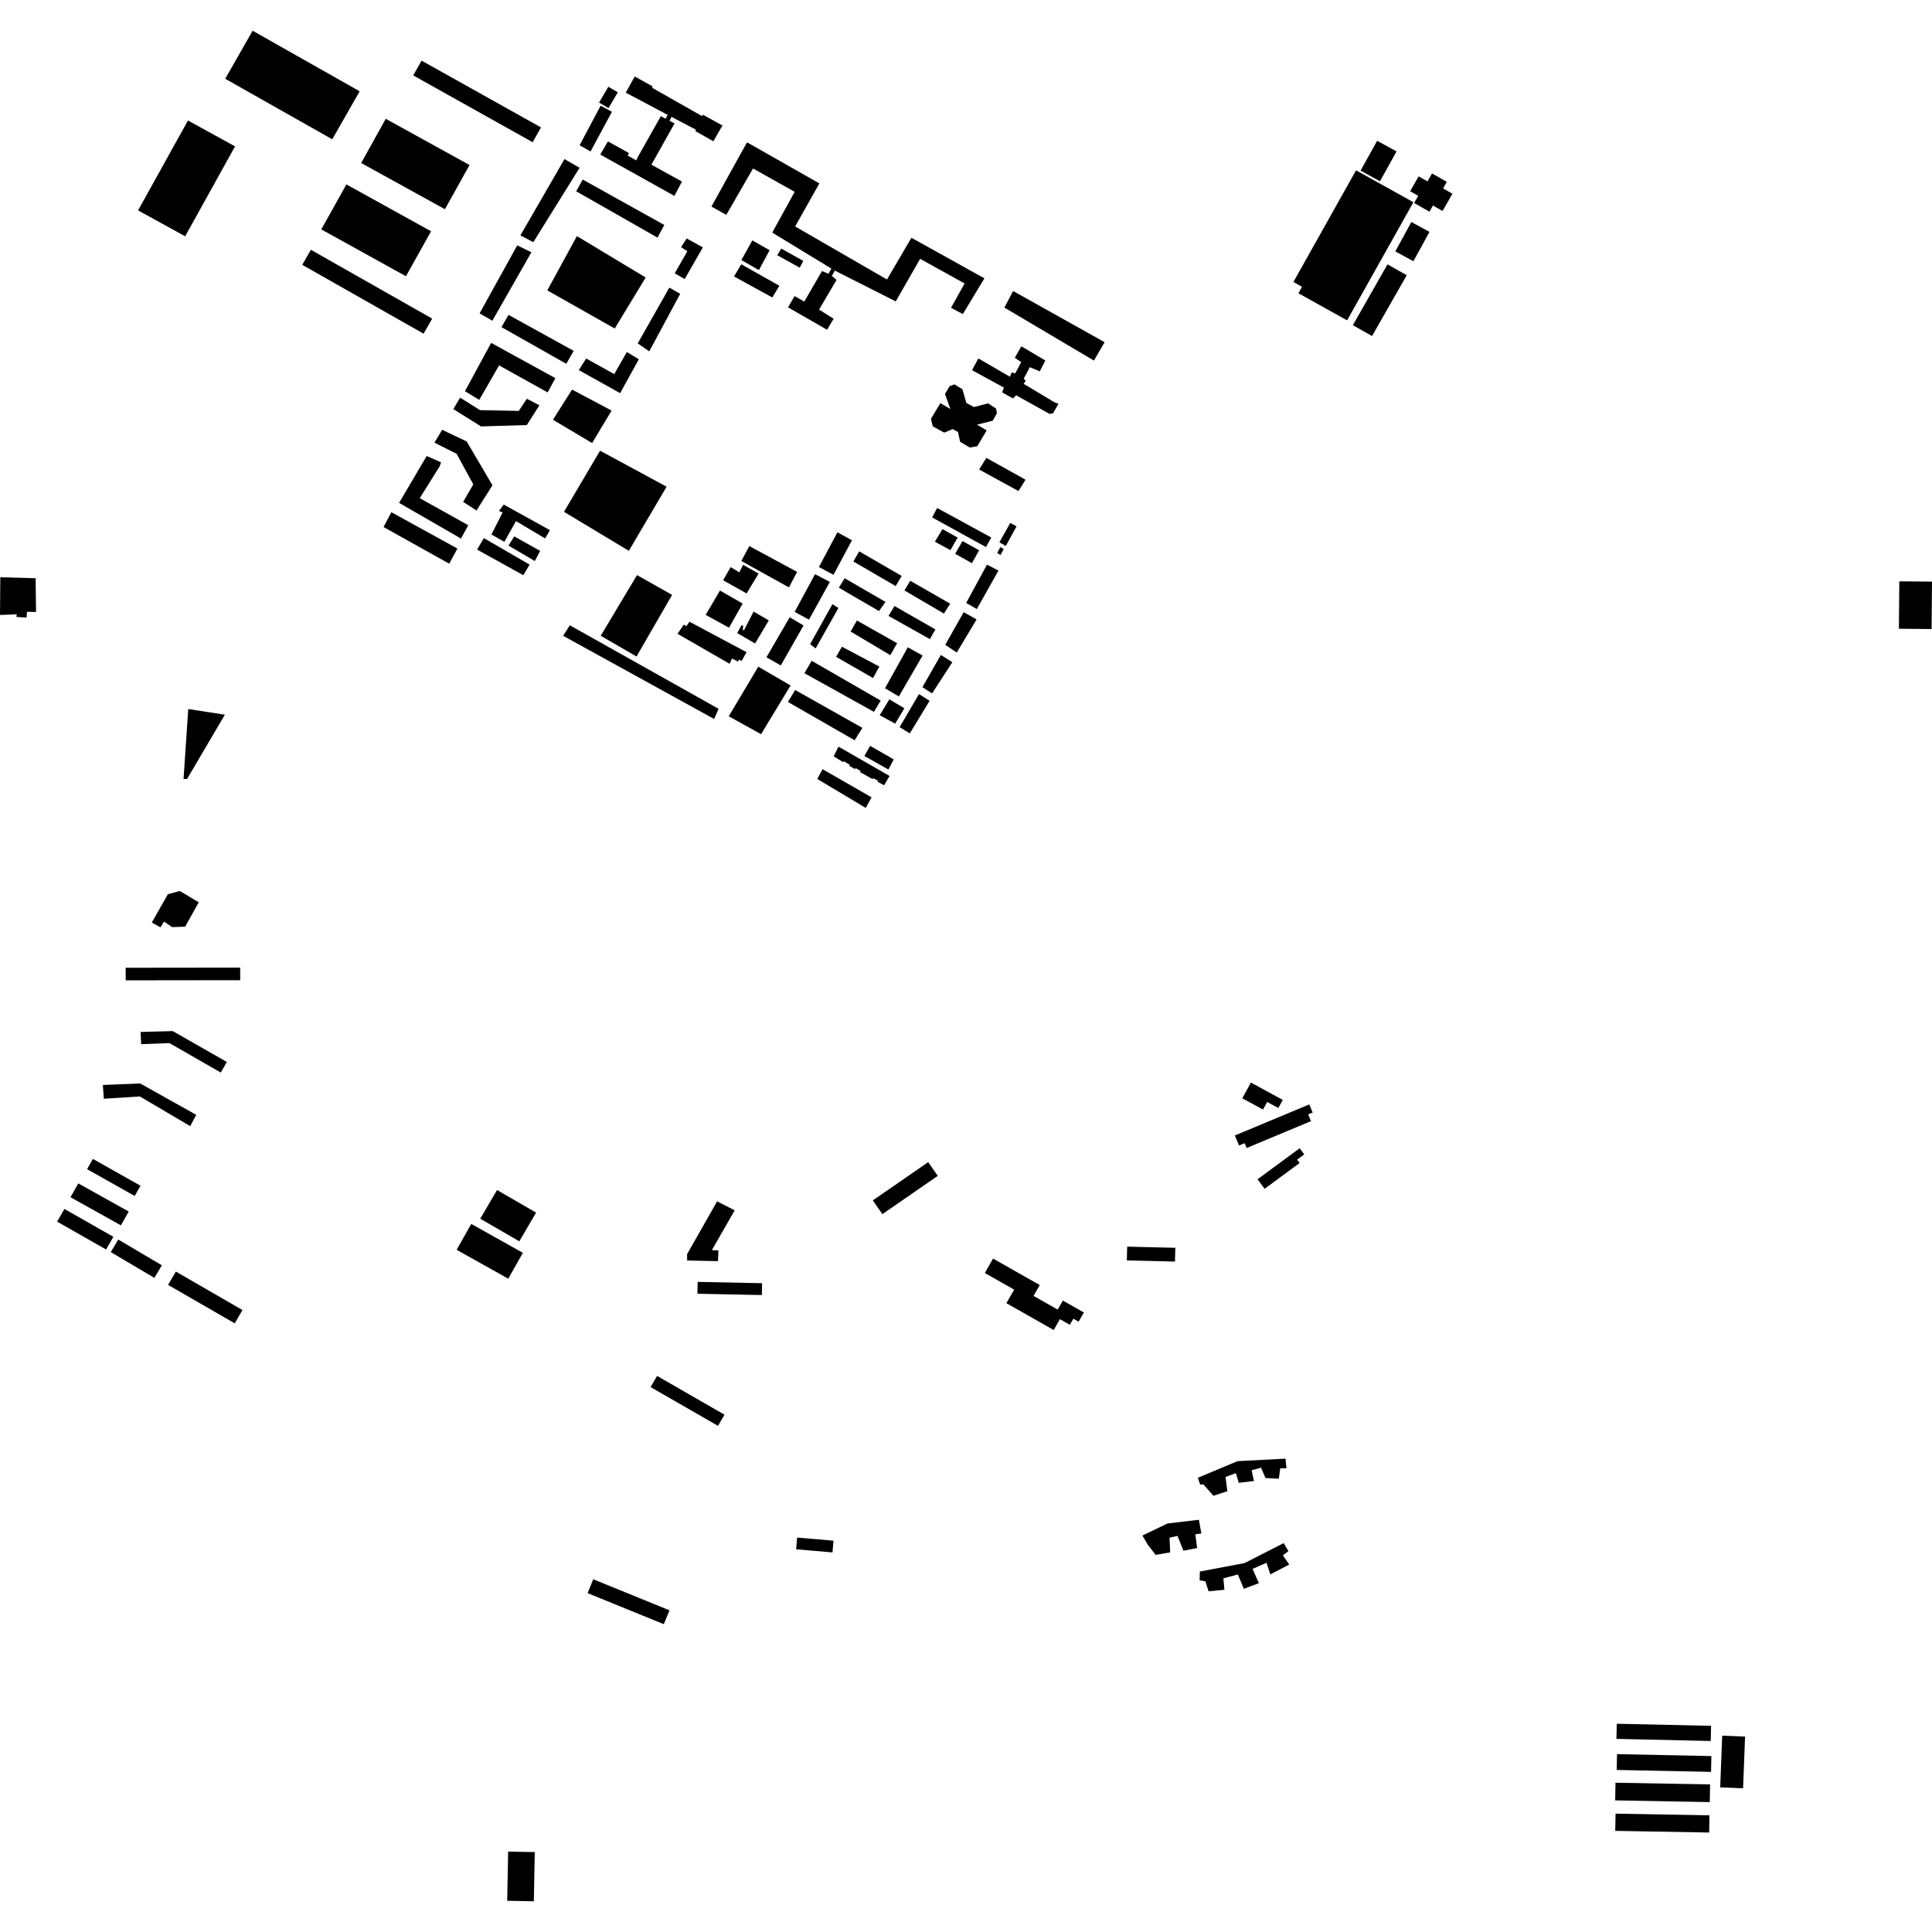 <?xml version="1.0" encoding="utf-8" standalone="no"?>
<!DOCTYPE svg PUBLIC "-//W3C//DTD SVG 1.1//EN"
  "http://www.w3.org/Graphics/SVG/1.1/DTD/svg11.dtd">
<!-- Created with matplotlib (https://matplotlib.org/) -->
<svg height="288pt" version="1.1" viewBox="0 0 288 288" width="288pt" xmlns="http://www.w3.org/2000/svg" xmlns:xlink="http://www.w3.org/1999/xlink">
 <defs>
  <style type="text/css">
*{stroke-linecap:butt;stroke-linejoin:round;}
  </style>
 </defs>
 <g id="figure_1">
  <g id="patch_1">
   <path d="M 0 288 
L 288 288 
L 288 0 
L 0 0 
z
" style="fill:none;opacity:0;"/>
  </g>
  <g id="axes_1">
   <g id="PatchCollection_1">
    <path clip-path="url(#p48c1a520c0)" d="M 85.274 58.074 
L 82.43 62.572 
L 88.266 66.045 
L 91.168 61.205 
L 85.274 58.074 
"/>
    <path clip-path="url(#p48c1a520c0)" d="M 108.264 32.034 
L 106.053 30.791 
L 111.359 21.213 
L 122.142 27.342 
L 118.53 33.758 
L 132.22 41.664 
L 135.864 35.443 
L 146.746 41.49 
L 143.531 46.819 
L 141.767 45.886 
L 143.792 42.259 
L 137.163 38.583 
L 133.526 44.929 
L 124.448 40.336 
L 123.936 40.039 
L 115.116 34.67 
L 118.462 28.596 
L 112.254 25.115 
L 108.264 32.034 
"/>
    <path clip-path="url(#p48c1a520c0)" d="M 151.026 43.382 
L 164.661 51.01 
L 163.073 53.751 
L 149.721 45.85 
L 151.026 43.382 
"/>
    <path clip-path="url(#p48c1a520c0)" d="M 89.45 67.184 
L 84.073 76.296 
L 93.74 82.11 
L 99.369 72.553 
L 89.45 67.184 
"/>
    <path clip-path="url(#p48c1a520c0)" d="M 118.446 44.135 
L 117.472 45.813 
L 123.289 49.158 
L 124.263 47.513 
L 122.096 46.152 
L 124.694 41.732 
L 124.011 41.129 
L 124.448 40.336 
L 123.936 40.039 
L 123.495 40.806 
L 122.528 40.406 
L 119.893 44.962 
L 118.446 44.135 
"/>
    <path clip-path="url(#p48c1a520c0)" d="M 110.498 39.396 
L 116.179 42.597 
L 115.133 44.344 
L 109.416 41.211 
L 110.498 39.396 
"/>
    <path clip-path="url(#p48c1a520c0)" d="M 152.25 51.622 
L 151.274 53.336 
L 152.236 53.98 
L 151.332 55.659 
L 150.811 55.511 
L 150.555 56.164 
L 145.839 53.433 
L 144.898 55.182 
L 149.651 57.774 
L 149.392 58.497 
L 151.011 59.397 
L 151.474 58.921 
L 156.432 61.692 
L 156.955 61.634 
L 157.786 60.195 
L 157.198 59.975 
L 152.588 57.21 
L 152.911 56.767 
L 152.604 56.448 
L 153.51 54.734 
L 154.994 55.354 
L 155.829 53.74 
L 152.25 51.622 
"/>
    <path clip-path="url(#p48c1a520c0)" d="M 124.83 79.35 
L 122.076 84.528 
L 124.247 85.683 
L 127 80.539 
L 124.83 79.35 
"/>
    <path clip-path="url(#p48c1a520c0)" d="M 121.497 85.592 
L 118.456 91.216 
L 120.592 92.368 
L 123.703 86.746 
L 121.497 85.592 
"/>
    <path clip-path="url(#p48c1a520c0)" d="M 128.08 82.19 
L 127.213 83.698 
L 131.378 86.123 
L 133.512 87.364 
L 134.413 85.856 
L 128.08 82.19 
"/>
    <path clip-path="url(#p48c1a520c0)" d="M 135.687 86.575 
L 134.822 88.015 
L 140.707 91.463 
L 141.643 89.991 
L 135.687 86.575 
"/>
    <path clip-path="url(#p48c1a520c0)" d="M 125.908 86.201 
L 125.044 87.606 
L 131.033 91.092 
L 132.001 89.725 
L 125.908 86.201 
"/>
    <path clip-path="url(#p48c1a520c0)" d="M 133.346 90.342 
L 132.446 91.813 
L 138.61 95.268 
L 139.44 93.83 
L 133.346 90.342 
"/>
    <path clip-path="url(#p48c1a520c0)" d="M 85.998 35.195 
L 81.583 43.286 
L 91.636 48.97 
L 96.25 41.368 
L 85.998 35.195 
"/>
    <path clip-path="url(#p48c1a520c0)" d="M 66.962 84.029 
L 57.176 78.563 
L 58.336 76.354 
L 68.186 81.77 
L 66.962 84.029 
"/>
    <path clip-path="url(#p48c1a520c0)" d="M 127.741 92.499 
L 126.802 94.143 
L 132.72 97.661 
L 133.732 95.88 
L 127.741 92.499 
"/>
    <path clip-path="url(#p48c1a520c0)" d="M 125.501 96.405 
L 124.634 97.912 
L 130.142 101.076 
L 131.083 99.362 
L 125.501 96.405 
"/>
    <path clip-path="url(#p48c1a520c0)" d="M 117.719 92.015 
L 114.254 97.977 
L 116.388 99.2 
L 119.784 93.236 
L 117.719 92.015 
"/>
    <path clip-path="url(#p48c1a520c0)" d="M 69.307 58.316 
L 71.439 59.607 
L 74.4 54.468 
L 81.632 58.498 
L 82.79 56.372 
L 73.216 51.115 
L 69.307 58.316 
"/>
    <path clip-path="url(#p48c1a520c0)" d="M 68.591 59.272 
L 71.547 61.135 
L 77.327 61.254 
L 78.54 59.443 
L 80.408 60.415 
L 78.537 63.358 
L 71.706 63.565 
L 67.581 60.983 
L 68.591 59.272 
"/>
    <path clip-path="url(#p48c1a520c0)" d="M 64.76 65.988 
L 68.07 67.65 
L 70.554 72.209 
L 69.038 74.812 
L 71.031 76.1 
L 73.408 72.336 
L 69.571 65.81 
L 65.915 64.07 
L 64.76 65.988 
"/>
    <path clip-path="url(#p48c1a520c0)" d="M 63.605 67.975 
L 59.491 74.963 
L 68.717 80.283 
L 69.801 78.295 
L 62.571 74.263 
L 65.523 69.54 
L 65.745 68.921 
L 63.605 67.975 
"/>
    <path clip-path="url(#p48c1a520c0)" d="M 75.09 75.213 
L 74.373 76.169 
L 74.925 76.388 
L 73.257 79.683 
L 75.185 80.763 
L 76.919 77.678 
L 81.255 80.263 
L 81.977 79.03 
L 75.09 75.213 
"/>
    <path clip-path="url(#p48c1a520c0)" d="M 76.664 79.96 
L 75.799 81.329 
L 79.723 83.63 
L 80.52 82.12 
L 76.664 79.96 
"/>
    <path clip-path="url(#p48c1a520c0)" d="M 72.13 80.214 
L 71.12 81.927 
L 78.008 85.743 
L 78.946 84.167 
L 72.13 80.214 
"/>
    <path clip-path="url(#p48c1a520c0)" d="M 135.325 96.495 
L 131.927 102.596 
L 133.991 103.817 
L 137.53 97.719 
L 135.325 96.495 
"/>
    <path clip-path="url(#p48c1a520c0)" d="M 143.652 91.256 
L 140.906 96.123 
L 142.624 97.269 
L 145.58 92.337 
L 143.652 91.256 
"/>
    <path clip-path="url(#p48c1a520c0)" d="M 140.248 97.636 
L 137.503 102.434 
L 138.946 103.364 
L 141.967 98.711 
L 140.248 97.636 
"/>
    <path clip-path="url(#p48c1a520c0)" d="M 136.994 103.463 
L 134.106 108.396 
L 135.619 109.329 
L 138.576 104.466 
L 136.994 103.463 
"/>
    <path clip-path="url(#p48c1a520c0)" d="M 124.087 90.062 
L 120.762 96.025 
L 121.585 96.666 
L 124.982 90.633 
L 124.087 90.062 
"/>
    <path clip-path="url(#p48c1a520c0)" d="M 84.945 93.211 
L 83.944 94.778 
L 106.458 107.179 
L 107.119 105.66 
L 84.945 93.211 
"/>
    <path clip-path="url(#p48c1a520c0)" d="M 129.715 111.186 
L 128.849 112.694 
L 132.429 114.709 
L 133.226 113.199 
L 129.715 111.186 
"/>
    <path clip-path="url(#p48c1a520c0)" d="M 95.232 53.553 
L 93.443 52.476 
L 91.564 55.765 
L 87.384 53.443 
L 86.283 55.172 
L 92.443 58.606 
L 95.232 53.553 
"/>
    <path clip-path="url(#p48c1a520c0)" d="M 75.805 46.939 
L 74.751 48.763 
L 84.418 54.231 
L 85.517 52.3 
L 75.805 46.939 
"/>
    <path clip-path="url(#p48c1a520c0)" d="M 73.393 47.811 
L 71.494 46.713 
L 77.104 36.571 
L 79.214 37.61 
L 73.393 47.811 
"/>
    <path clip-path="url(#p48c1a520c0)" d="M 77.577 35.088 
L 79.5 36.104 
L 86.396 25.013 
L 84.149 23.713 
L 77.577 35.088 
"/>
    <path clip-path="url(#p48c1a520c0)" d="M 113.033 99.38 
L 108.632 106.778 
L 113.454 109.442 
L 117.851 102.183 
L 113.033 99.38 
"/>
    <path clip-path="url(#p48c1a520c0)" d="M 120.993 98.503 
L 119.909 100.352 
L 130.274 106.113 
L 131.284 104.434 
L 120.993 98.503 
"/>
    <path clip-path="url(#p48c1a520c0)" d="M 132.577 104.253 
L 131.135 106.615 
L 133.443 107.876 
L 134.813 105.581 
L 132.577 104.253 
"/>
    <path clip-path="url(#p48c1a520c0)" d="M 118.535 102.855 
L 117.453 104.636 
L 127.402 110.352 
L 128.554 108.504 
L 118.535 102.855 
"/>
    <path clip-path="url(#p48c1a520c0)" d="M 94.958 85.731 
L 100.192 88.681 
L 94.883 97.863 
L 89.549 94.772 
L 94.958 85.731 
"/>
    <path clip-path="url(#p48c1a520c0)" d="M 86.869 26.767 
L 85.892 28.515 
L 98.01 35.421 
L 99.024 33.534 
L 86.869 26.767 
"/>
    <path clip-path="url(#p48c1a520c0)" d="M 102.461 37.452 
L 100.583 40.742 
L 102.062 41.604 
L 104.771 36.876 
L 102.36 35.545 
L 101.534 36.844 
L 102.461 37.452 
"/>
    <path clip-path="url(#p48c1a520c0)" d="M 20.955 153.831 
L 21.045 155.651 
L 25.262 155.495 
L 32.911 159.883 
L 33.815 158.306 
L 25.752 153.703 
L 20.955 153.831 
"/>
    <path clip-path="url(#p48c1a520c0)" d="M 15.334 161.736 
L 15.478 163.788 
L 20.849 163.448 
L 28.352 167.868 
L 29.257 166.187 
L 20.889 161.508 
L 15.334 161.736 
"/>
    <path clip-path="url(#p48c1a520c0)" d="M 26.805 132.817 
L 25.025 133.301 
L 22.633 137.517 
L 23.914 138.236 
L 24.454 137.381 
L 25.656 138.203 
L 27.6 138.138 
L 29.626 134.506 
L 26.805 132.817 
"/>
    <path clip-path="url(#p48c1a520c0)" d="M 18.734 144.263 
L 18.737 146.137 
L 35.806 146.116 
L 35.803 144.241 
L 18.734 144.263 
"/>
    <path clip-path="url(#p48c1a520c0)" d="M 0.045 86.053 
L 0 91.667 
L 2.509 91.581 
L 2.431 91.961 
L 3.963 92.062 
L 4.022 91.197 
L 5.373 91.225 
L 5.309 86.195 
L 0.045 86.053 
"/>
    <path clip-path="url(#p48c1a520c0)" d="M 28.062 105.698 
L 27.361 116.117 
L 27.883 116.128 
L 33.521 106.537 
L 28.062 105.698 
"/>
    <path clip-path="url(#p48c1a520c0)" d="M 211.47 26.293 
L 210.207 28.507 
L 211.414 29.19 
L 210.802 30.261 
L 213.083 31.551 
L 213.605 30.636 
L 215.044 31.45 
L 216.511 28.875 
L 215.116 28.087 
L 215.678 27.104 
L 213.469 25.855 
L 212.793 27.041 
L 211.47 26.293 
"/>
    <path clip-path="url(#p48c1a520c0)" d="M 210.386 33.098 
L 207.995 37.475 
L 210.699 38.939 
L 213.09 34.562 
L 210.386 33.098 
"/>
    <path clip-path="url(#p48c1a520c0)" d="M 205.289 20.984 
L 202.82 25.433 
L 205.71 27.023 
L 208.18 22.574 
L 205.289 20.984 
"/>
    <path clip-path="url(#p48c1a520c0)" d="M 206.833 39.407 
L 201.666 48.474 
L 204.531 50.091 
L 209.698 41.026 
L 206.833 39.407 
"/>
    <path clip-path="url(#p48c1a520c0)" d="M 106.897 179.084 
L 102.418 186.967 
L 102.432 187.902 
L 107.029 187.996 
L 107.096 186.403 
L 106.122 186.349 
L 109.517 180.42 
L 106.897 179.084 
"/>
    <path clip-path="url(#p48c1a520c0)" d="M 184.077 169.265 
L 184.708 170.76 
L 185.537 170.414 
L 185.838 171.13 
L 195.425 167.127 
L 195.002 166.122 
L 195.678 165.84 
L 195.17 164.634 
L 184.077 169.265 
"/>
    <path clip-path="url(#p48c1a520c0)" d="M 193.74 171.165 
L 187.457 175.797 
L 188.512 177.215 
L 193.732 173.366 
L 193.359 172.866 
L 194.423 172.081 
L 193.74 171.165 
"/>
    <path clip-path="url(#p48c1a520c0)" d="M 118.826 229.202 
L 118.676 230.952 
L 124.098 231.416 
L 124.249 229.667 
L 118.826 229.202 
"/>
    <path clip-path="url(#p48c1a520c0)" d="M 103.998 191.088 
L 103.962 192.855 
L 113.571 193.052 
L 113.608 191.285 
L 103.998 191.088 
"/>
    <path clip-path="url(#p48c1a520c0)" d="M 138.366 173.236 
L 130.109 178.942 
L 131.535 180.988 
L 139.793 175.282 
L 138.366 173.236 
"/>
    <path clip-path="url(#p48c1a520c0)" d="M 88.436 235.419 
L 87.589 237.483 
L 98.952 242.115 
L 99.801 240.05 
L 88.436 235.419 
"/>
    <path clip-path="url(#p48c1a520c0)" d="M 148.036 187.615 
L 146.807 189.763 
L 151.179 192.245 
L 150.022 194.261 
L 157.071 198.262 
L 157.999 196.643 
L 159.481 197.485 
L 160.001 196.577 
L 160.787 197.023 
L 161.573 195.65 
L 158.439 193.871 
L 157.667 195.218 
L 154.07 193.176 
L 154.994 191.563 
L 148.036 187.615 
"/>
    <path clip-path="url(#p48c1a520c0)" d="M 97.951 205.106 
L 96.985 206.772 
L 107.032 212.55 
L 107.998 210.884 
L 97.951 205.106 
"/>
    <path clip-path="url(#p48c1a520c0)" d="M 168.027 185.835 
L 167.978 187.889 
L 175.154 188.059 
L 175.202 186.006 
L 168.027 185.835 
"/>
    <path clip-path="url(#p48c1a520c0)" d="M 186.47 161.378 
L 185.185 163.722 
L 188.276 165.4 
L 188.896 164.268 
L 190.559 165.172 
L 191.223 163.961 
L 186.47 161.378 
"/>
    <path clip-path="url(#p48c1a520c0)" d="M 28.02 17.962 
L 20.584 31.365 
L 27.602 35.224 
L 35.039 21.821 
L 28.02 17.962 
"/>
    <path clip-path="url(#p48c1a520c0)" d="M 62.844 9.039 
L 61.601 11.243 
L 79.402 21.2 
L 80.647 18.995 
L 62.844 9.039 
"/>
    <path clip-path="url(#p48c1a520c0)" d="M 51.64 27.49 
L 47.895 34.195 
L 60.513 41.18 
L 64.259 34.475 
L 51.64 27.49 
"/>
    <path clip-path="url(#p48c1a520c0)" d="M 46.341 37.234 
L 45.056 39.479 
L 63.141 49.742 
L 64.426 47.497 
L 46.341 37.234 
"/>
    <path clip-path="url(#p48c1a520c0)" d="M 202.145 25.39 
L 192.806 42.035 
L 194.092 42.751 
L 193.55 43.715 
L 200.812 47.755 
L 210.693 30.143 
L 202.145 25.39 
"/>
    <path clip-path="url(#p48c1a520c0)" d="M 57.505 17.711 
L 53.837 24.299 
L 66.325 31.187 
L 69.992 24.599 
L 57.505 17.711 
"/>
    <path clip-path="url(#p48c1a520c0)" d="M 37.659 4.58 
L 33.573 11.74 
L 49.527 20.766 
L 53.615 13.609 
L 37.659 4.58 
"/>
    <path clip-path="url(#p48c1a520c0)" d="M 75.748 276.013 
L 75.608 283.345 
L 79.578 283.42 
L 79.717 276.089 
L 75.748 276.013 
"/>
    <path clip-path="url(#p48c1a520c0)" d="M 74.091 177.395 
L 71.592 181.673 
L 77.415 185.042 
L 79.913 180.765 
L 74.091 177.395 
"/>
    <path clip-path="url(#p48c1a520c0)" d="M 11.669 176.406 
L 10.509 178.471 
L 18.026 182.661 
L 19.187 180.598 
L 11.669 176.406 
"/>
    <path clip-path="url(#p48c1a520c0)" d="M 9.602 180.216 
L 8.516 182.106 
L 15.816 186.261 
L 16.901 184.372 
L 9.602 180.216 
"/>
    <path clip-path="url(#p48c1a520c0)" d="M 17.627 184.776 
L 16.512 186.648 
L 23.014 190.488 
L 24.129 188.616 
L 17.627 184.776 
"/>
    <path clip-path="url(#p48c1a520c0)" d="M 13.849 172.76 
L 12.983 174.285 
L 20.08 178.283 
L 20.947 176.757 
L 13.849 172.76 
"/>
    <path clip-path="url(#p48c1a520c0)" d="M 70.25 182.449 
L 68.071 186.306 
L 75.765 190.613 
L 77.944 186.757 
L 70.25 182.449 
"/>
    <path clip-path="url(#p48c1a520c0)" d="M 26.214 189.552 
L 25.057 191.537 
L 34.99 197.269 
L 36.146 195.286 
L 26.214 189.552 
"/>
    <path clip-path="url(#p48c1a520c0)" d="M 99.777 42.876 
L 101.394 43.803 
L 96.783 52.379 
L 95.065 51.187 
L 99.777 42.876 
"/>
    <path clip-path="url(#p48c1a520c0)" d="M 141.537 57.585 
L 142.268 57.301 
L 143.47 58.02 
L 144.049 60.059 
L 145.174 60.679 
L 147.285 60.13 
L 148.474 60.888 
L 148.613 61.593 
L 147.986 62.716 
L 145.642 63.302 
L 147.084 64.16 
L 145.684 66.518 
L 144.552 66.711 
L 143.123 65.856 
L 142.805 64.402 
L 142.035 63.961 
L 140.747 64.491 
L 139.054 63.559 
L 138.77 62.442 
L 140.18 60.096 
L 141.67 60.974 
L 140.873 58.729 
L 141.537 57.585 
"/>
    <path clip-path="url(#p48c1a520c0)" d="M 240.82 265.748 
L 254.921 266.001 
L 254.874 268.634 
L 240.773 268.381 
L 240.82 265.748 
"/>
    <path clip-path="url(#p48c1a520c0)" d="M 241.009 256.956 
L 255.067 257.267 
L 255.017 259.526 
L 240.959 259.212 
L 241.009 256.956 
"/>
    <path clip-path="url(#p48c1a520c0)" d="M 240.829 270.358 
L 254.827 270.609 
L 254.782 273.172 
L 240.783 272.923 
L 240.829 270.358 
"/>
    <path clip-path="url(#p48c1a520c0)" d="M 256.724 258.738 
L 260.134 258.868 
L 259.838 266.578 
L 256.428 266.447 
L 256.724 258.738 
"/>
    <path clip-path="url(#p48c1a520c0)" d="M 241.045 261.487 
L 255.111 261.774 
L 255.063 264.131 
L 240.997 263.844 
L 241.045 261.487 
"/>
    <path clip-path="url(#p48c1a520c0)" d="M 191.356 230.032 
L 192.065 231.223 
L 191.237 231.847 
L 192.186 233.22 
L 189.369 234.688 
L 188.792 232.963 
L 186.715 233.88 
L 187.661 235.999 
L 185.42 236.839 
L 184.523 234.705 
L 182.372 235.28 
L 182.521 236.984 
L 180.156 237.209 
L 179.687 235.722 
L 178.83 235.581 
L 178.858 234.264 
L 185.502 233.013 
L 191.356 230.032 
"/>
    <path clip-path="url(#p48c1a520c0)" d="M 174.037 227.104 
L 170.296 228.9 
L 171.114 230.291 
L 172.27 231.783 
L 174.438 231.411 
L 174.341 229.22 
L 175.537 228.957 
L 176.41 231.165 
L 178.455 230.76 
L 178.185 228.714 
L 179.083 228.597 
L 178.716 226.55 
L 174.037 227.104 
"/>
    <path clip-path="url(#p48c1a520c0)" d="M 184.48 217.812 
L 191.627 217.437 
L 191.772 218.875 
L 190.846 218.883 
L 190.626 220.434 
L 188.643 220.323 
L 187.978 218.784 
L 186.577 219.172 
L 186.927 220.774 
L 184.658 221.039 
L 184.234 219.609 
L 182.69 220.167 
L 182.96 222.288 
L 180.892 222.974 
L 179.392 221.278 
L 178.905 221.303 
L 178.561 220.287 
L 184.48 217.812 
"/>
    <path clip-path="url(#p48c1a520c0)" d="M 283.128 86.658 
L 283.065 93.727 
L 287.939 93.77 
L 288 86.7 
L 283.128 86.658 
"/>
    <path clip-path="url(#p48c1a520c0)" d="M 145.964 69.993 
L 151.827 73.201 
L 152.873 71.507 
L 147.034 68.253 
L 145.964 69.993 
"/>
    <path clip-path="url(#p48c1a520c0)" d="M 147.765 80.125 
L 146.978 81.55 
L 138.956 77.13 
L 139.698 75.728 
L 147.765 80.125 
"/>
    <path clip-path="url(#p48c1a520c0)" d="M 142.385 82.554 
L 144.883 83.954 
L 145.956 82.033 
L 143.481 80.655 
L 142.385 82.554 
"/>
    <path clip-path="url(#p48c1a520c0)" d="M 140.484 78.878 
L 139.365 80.753 
L 141.683 82.012 
L 142.755 80.136 
L 140.484 78.878 
"/>
    <path clip-path="url(#p48c1a520c0)" d="M 150.593 77.961 
L 148.976 80.841 
L 149.931 81.389 
L 151.532 78.465 
L 150.593 77.961 
"/>
    <path clip-path="url(#p48c1a520c0)" d="M 149.117 81.563 
L 148.647 82.446 
L 149.154 82.725 
L 149.626 81.842 
L 149.117 81.563 
"/>
    <path clip-path="url(#p48c1a520c0)" d="M 112.147 35.834 
L 114.726 37.296 
L 113.133 40.262 
L 110.516 38.77 
L 112.147 35.834 
"/>
    <path clip-path="url(#p48c1a520c0)" d="M 116.455 37.053 
L 119.743 38.889 
L 119.217 39.9 
L 115.86 38.046 
L 116.455 37.053 
"/>
    <path clip-path="url(#p48c1a520c0)" d="M 124.996 111.303 
L 124.27 112.745 
L 125.698 113.624 
L 125.788 113.469 
L 126.674 114.008 
L 126.592 114.163 
L 127.47 114.648 
L 127.557 114.497 
L 128.3 114.943 
L 128.193 115.096 
L 130.087 116.14 
L 130.178 115.992 
L 130.891 116.394 
L 130.81 116.536 
L 131.793 117.06 
L 132.604 115.672 
L 124.996 111.303 
"/>
    <path clip-path="url(#p48c1a520c0)" d="M 122.62 114.663 
L 129.922 118.858 
L 129.053 120.434 
L 121.828 116.118 
L 122.62 114.663 
"/>
    <path clip-path="url(#p48c1a520c0)" d="M 110.543 93.183 
L 109.897 94.375 
L 112.557 95.924 
L 114.605 92.483 
L 112.334 91.168 
L 110.9 93.962 
L 110.725 93.867 
L 110.788 93.322 
L 110.543 93.183 
"/>
    <path clip-path="url(#p48c1a520c0)" d="M 111.698 81.404 
L 110.509 83.625 
L 117.604 87.56 
L 118.824 85.254 
L 111.698 81.404 
"/>
    <path clip-path="url(#p48c1a520c0)" d="M 110.768 84.196 
L 110.217 85.322 
L 108.916 84.538 
L 107.791 86.498 
L 111.294 88.464 
L 113.084 85.498 
L 110.768 84.196 
"/>
    <path clip-path="url(#p48c1a520c0)" d="M 107.321 88.033 
L 110.708 89.967 
L 108.672 93.57 
L 105.196 91.661 
L 107.321 88.033 
"/>
    <path clip-path="url(#p48c1a520c0)" d="M 93.283 13.813 
L 94.615 11.408 
L 97.296 12.882 
L 97.195 13.077 
L 104.643 17.3 
L 104.795 17.106 
L 107.693 18.71 
L 106.34 21.06 
L 103.638 19.533 
L 103.764 19.341 
L 100.109 17.427 
L 99.802 18.009 
L 100.558 18.392 
L 97.106 24.548 
L 101.66 27.068 
L 100.534 29.202 
L 89.479 23.042 
L 90.627 21.08 
L 93.744 22.812 
L 93.588 23.201 
L 94.854 23.914 
L 94.984 23.572 
L 98.51 17.318 
L 99.218 17.703 
L 99.524 17.121 
L 93.283 13.813 
"/>
    <path clip-path="url(#p48c1a520c0)" d="M 90.687 12.936 
L 89.3 15.293 
L 90.71 16.115 
L 92.098 13.758 
L 90.687 12.936 
"/>
    <path clip-path="url(#p48c1a520c0)" d="M 89.532 15.761 
L 86.399 21.659 
L 88.034 22.578 
L 91.221 16.663 
L 89.532 15.761 
"/>
    <path clip-path="url(#p48c1a520c0)" d="M 101 94.479 
L 101.934 93.111 
L 102.313 93.344 
L 102.778 92.677 
L 111.288 97.221 
L 110.548 98.522 
L 110.168 98.323 
L 110.006 98.616 
L 109.127 98.164 
L 108.758 98.948 
L 101 94.479 
"/>
    <path clip-path="url(#p48c1a520c0)" d="M 147.129 84.174 
L 144.026 89.882 
L 145.617 90.79 
L 148.839 85.054 
L 147.129 84.174 
"/>
   </g>
  </g>
 </g>
 <defs>
  <clipPath id="p48c1a520c0">
   <rect height="278.839" width="288" x="0" y="4.58"/>
  </clipPath>
 </defs>
</svg>
